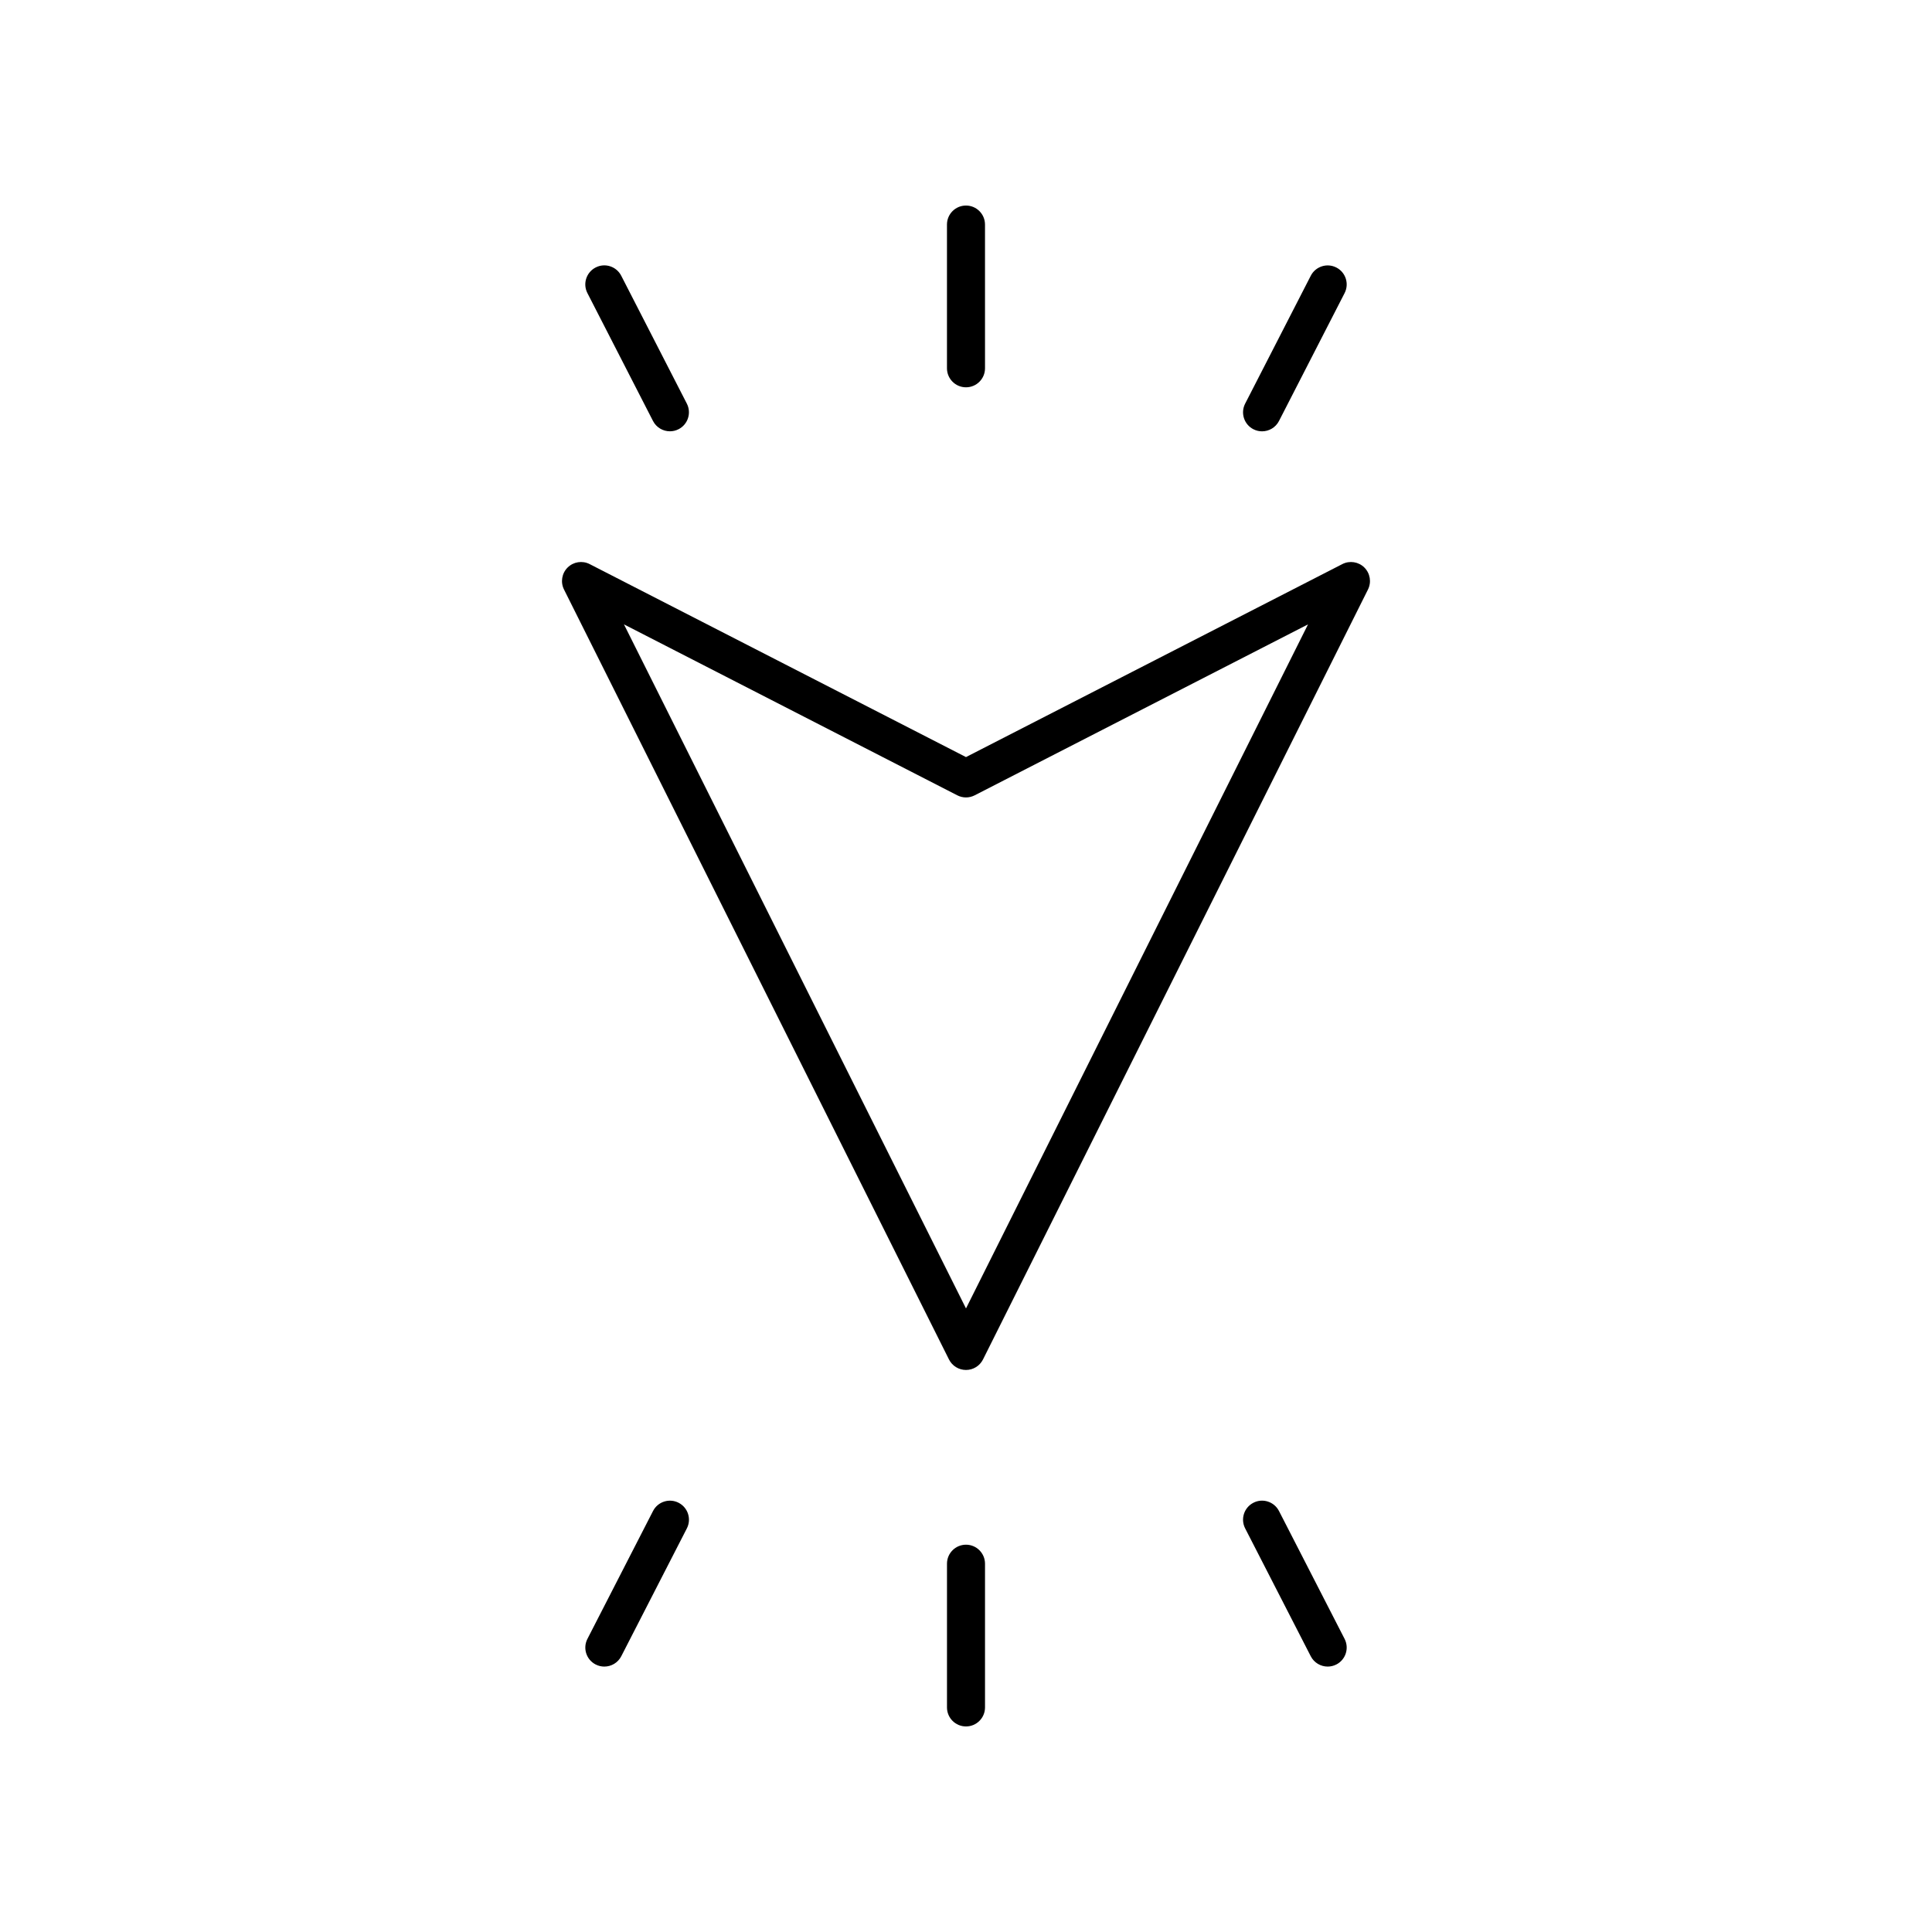<?xml version="1.0" encoding="UTF-8"?>
<!-- The Best Svg Icon site in the world: iconSvg.co, Visit us! https://iconsvg.co -->
<svg fill="#000000" width="800px" height="800px" version="1.1" viewBox="144 144 512 512" xmlns="http://www.w3.org/2000/svg">
 <g>
  <path d="m400 246.64c2.781 0 5.039-2.254 5.039-5.039l-0.004-38.09c0-2.781-2.254-5.039-5.039-5.039-2.781 0-5.039 2.254-5.039 5.039v38.09c0.004 2.781 2.258 5.039 5.043 5.039z"/>
  <path d="m476.16 257.75c0.734 0.379 1.523 0.555 2.297 0.555 1.832 0 3.594-1 4.488-2.738l17.387-33.891c1.27-2.477 0.293-5.512-2.184-6.781-2.477-1.273-5.512-0.289-6.781 2.184l-17.391 33.891c-1.27 2.473-0.289 5.512 2.184 6.781z"/>
  <path d="m317.05 255.56c0.895 1.738 2.656 2.738 4.488 2.738 0.773 0 1.559-0.176 2.297-0.555 2.477-1.27 3.453-4.309 2.184-6.781l-17.387-33.891c-1.273-2.477-4.305-3.465-6.781-2.184-2.477 1.27-3.453 4.309-2.184 6.781z"/>
  <path d="m400 553.36c-2.781 0-5.039 2.254-5.039 5.039v38.086c0 2.781 2.254 5.039 5.039 5.039 2.781 0 5.039-2.254 5.039-5.039v-38.09c-0.004-2.781-2.258-5.035-5.039-5.035z"/>
  <path d="m323.84 542.25c-2.477-1.273-5.512-0.289-6.781 2.184l-17.387 33.891c-1.27 2.477-0.293 5.512 2.184 6.781 0.734 0.379 1.523 0.555 2.297 0.555 1.832 0 3.594-1 4.488-2.738l17.387-33.891c1.266-2.473 0.289-5.512-2.188-6.781z"/>
  <path d="m476.16 542.25c-2.477 1.27-3.453 4.309-2.184 6.781l17.387 33.891c0.895 1.738 2.656 2.738 4.488 2.738 0.773 0 1.559-0.176 2.297-0.555 2.477-1.27 3.453-4.309 2.184-6.781l-17.387-33.891c-1.273-2.477-4.312-3.465-6.785-2.184z"/>
  <path d="m395.49 504.27c0.852 1.707 2.598 2.785 4.508 2.785s3.652-1.078 4.508-2.785l102.02-204.04c0.973-1.949 0.586-4.301-0.961-5.836-1.547-1.527-3.894-1.898-5.844-0.898l-99.723 51.137-99.723-51.137c-1.945-1-4.297-0.629-5.844 0.898-1.547 1.531-1.938 3.887-0.961 5.836zm2.207-149.5c1.445 0.742 3.152 0.742 4.602 0l88.34-45.305-90.641 181.28-90.641-181.28z"/>
 </g>
</svg>
